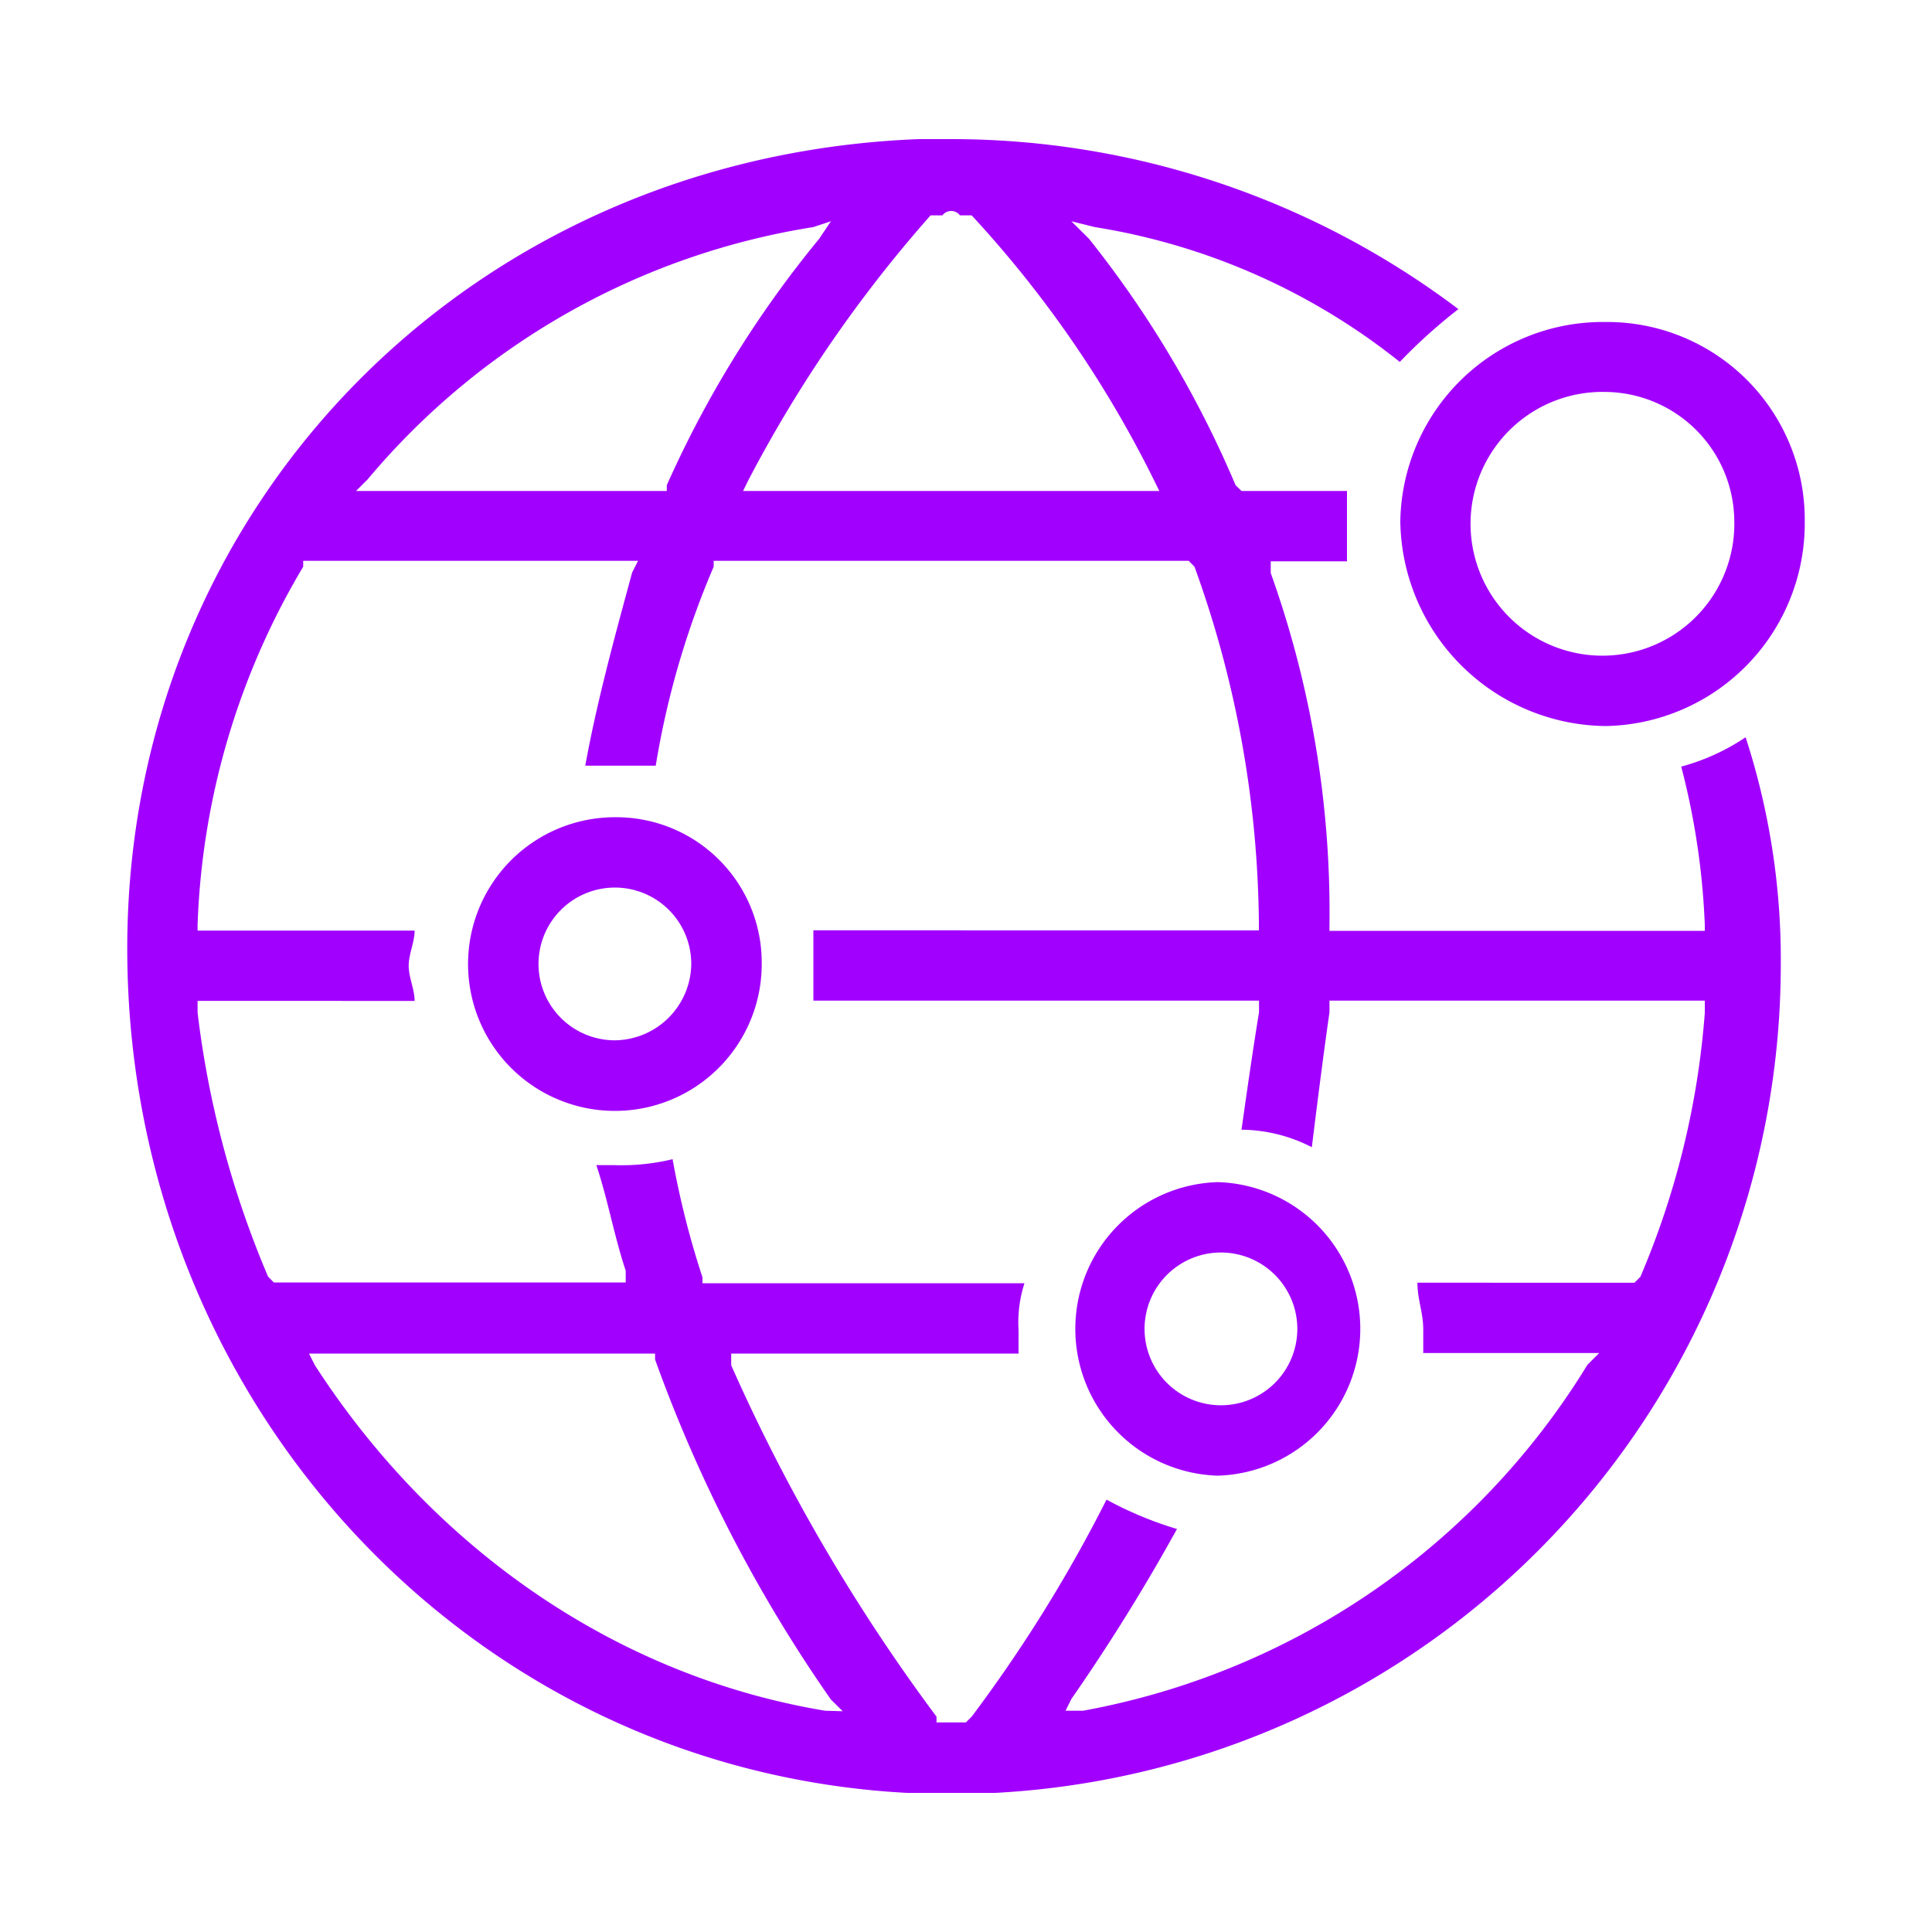 <svg id="Layer_1" data-name="Layer 1" xmlns="http://www.w3.org/2000/svg" viewBox="0 0 150 150"><title>Global Accenture</title>
<desc>Global purple icon</desc>
<defs><style>.cls-1{fill:#a100ff;fill-rule:evenodd;}</style></defs><path class="cls-1" d="M132.36,78.64a64.52,64.52,0,0,1-5,20.49l-.46.46H110.05c0,1.36.45,2.27.45,3.64v1.82h13.66l-.91.91a58.14,58.14,0,0,1-39.16,26.86H82.73l.45-.91a150.15,150.15,0,0,0,8.2-13.2,28.51,28.51,0,0,1-5.47-2.28,112.36,112.36,0,0,1-10.47,16.85l-.45.45H72.71v-.45A141.72,141.72,0,0,1,56.77,106v-.91H79.08v-1.82a9.89,9.89,0,0,1,.46-3.64h-25v-.46A67.42,67.42,0,0,1,52.22,90a16.91,16.91,0,0,1-4.55.46H46.3c.91,2.73,1.37,5.46,2.28,8.2v.91H21.26l-.45-.46a75.12,75.12,0,0,1-5.47-20.49v-.91H32.19c0-.91-.46-1.82-.46-2.73s.46-1.82.46-2.73H15.34v-.46A58.19,58.19,0,0,1,23.54,44v-.46h26l-.46.91c-1.36,5-2.73,10-3.64,15h5.47A66.25,66.25,0,0,1,55.41,44v-.46H92.29l.45.46a83.05,83.05,0,0,1,5,27.77v.46H63.15v5.46h34.6v.91c-.45,2.73-.91,5.92-1.36,9.11a12.11,12.11,0,0,1,5.46,1.36c.45-3.64.91-7.28,1.37-10.47v-.91h29.14Zm-68.3,54.18C47.67,130.09,33.55,120.08,24.45,106l-.46-.91H50.86v.46a112.32,112.32,0,0,0,13.65,26.4l.92.91ZM28.55,37.21a56.7,56.7,0,0,1,34.6-19.58l1.36-.45-.91,1.36A83.59,83.59,0,0,0,51.77,37.67v.45H27.64Zm43.7-20.49h.92a.85.85,0,0,1,1.36,0h.91A87,87,0,0,1,89.56,37.21l.45.91H57.69l.45-.91A102.75,102.75,0,0,1,72.25,16.72Zm58.28,42.8a57.44,57.44,0,0,1,1.83,12.29v.46H103.22v-.46a78.23,78.23,0,0,0-4.56-27.32v-.91h5.92V38.12H96.39l-.46-.45A81.76,81.76,0,0,0,84.55,18.54l-1.37-1.36,1.82.45A50.75,50.75,0,0,1,108.68,28.1,41.46,41.46,0,0,1,113.23,24,65.36,65.36,0,0,0,74.08,10.8H71.34C36.29,12.17,9.88,39.49,9.88,73.63c0,35.06,26.41,63.75,60.55,65.57h6.83a64.42,64.42,0,0,0,61-64.2,55.93,55.93,0,0,0-2.73-17.76A16.81,16.81,0,0,1,130.53,59.52ZM47.75,80.77a5.93,5.93,0,1,1,5.92-5.92A6,6,0,0,1,47.75,80.77Zm0-17.32a11.4,11.4,0,1,0,11.39,11.4A11.29,11.29,0,0,0,47.75,63.45Zm46.8,45.65a5.93,5.93,0,0,1,0-11.85,5.93,5.93,0,1,1,0,11.85Zm0-17.32a11.4,11.4,0,0,0,0,22.79,11.4,11.4,0,0,0,0-22.79Zm30.1-61.35a10.1,10.1,0,0,1,10,10,10.24,10.24,0,1,1-10-10Zm0,25.94a15.74,15.74,0,0,0,15.47-15.93A15.34,15.34,0,0,0,124.65,25a15.73,15.73,0,0,0-15.93,15.47A16.12,16.12,0,0,0,124.65,56.37Z"/></svg>